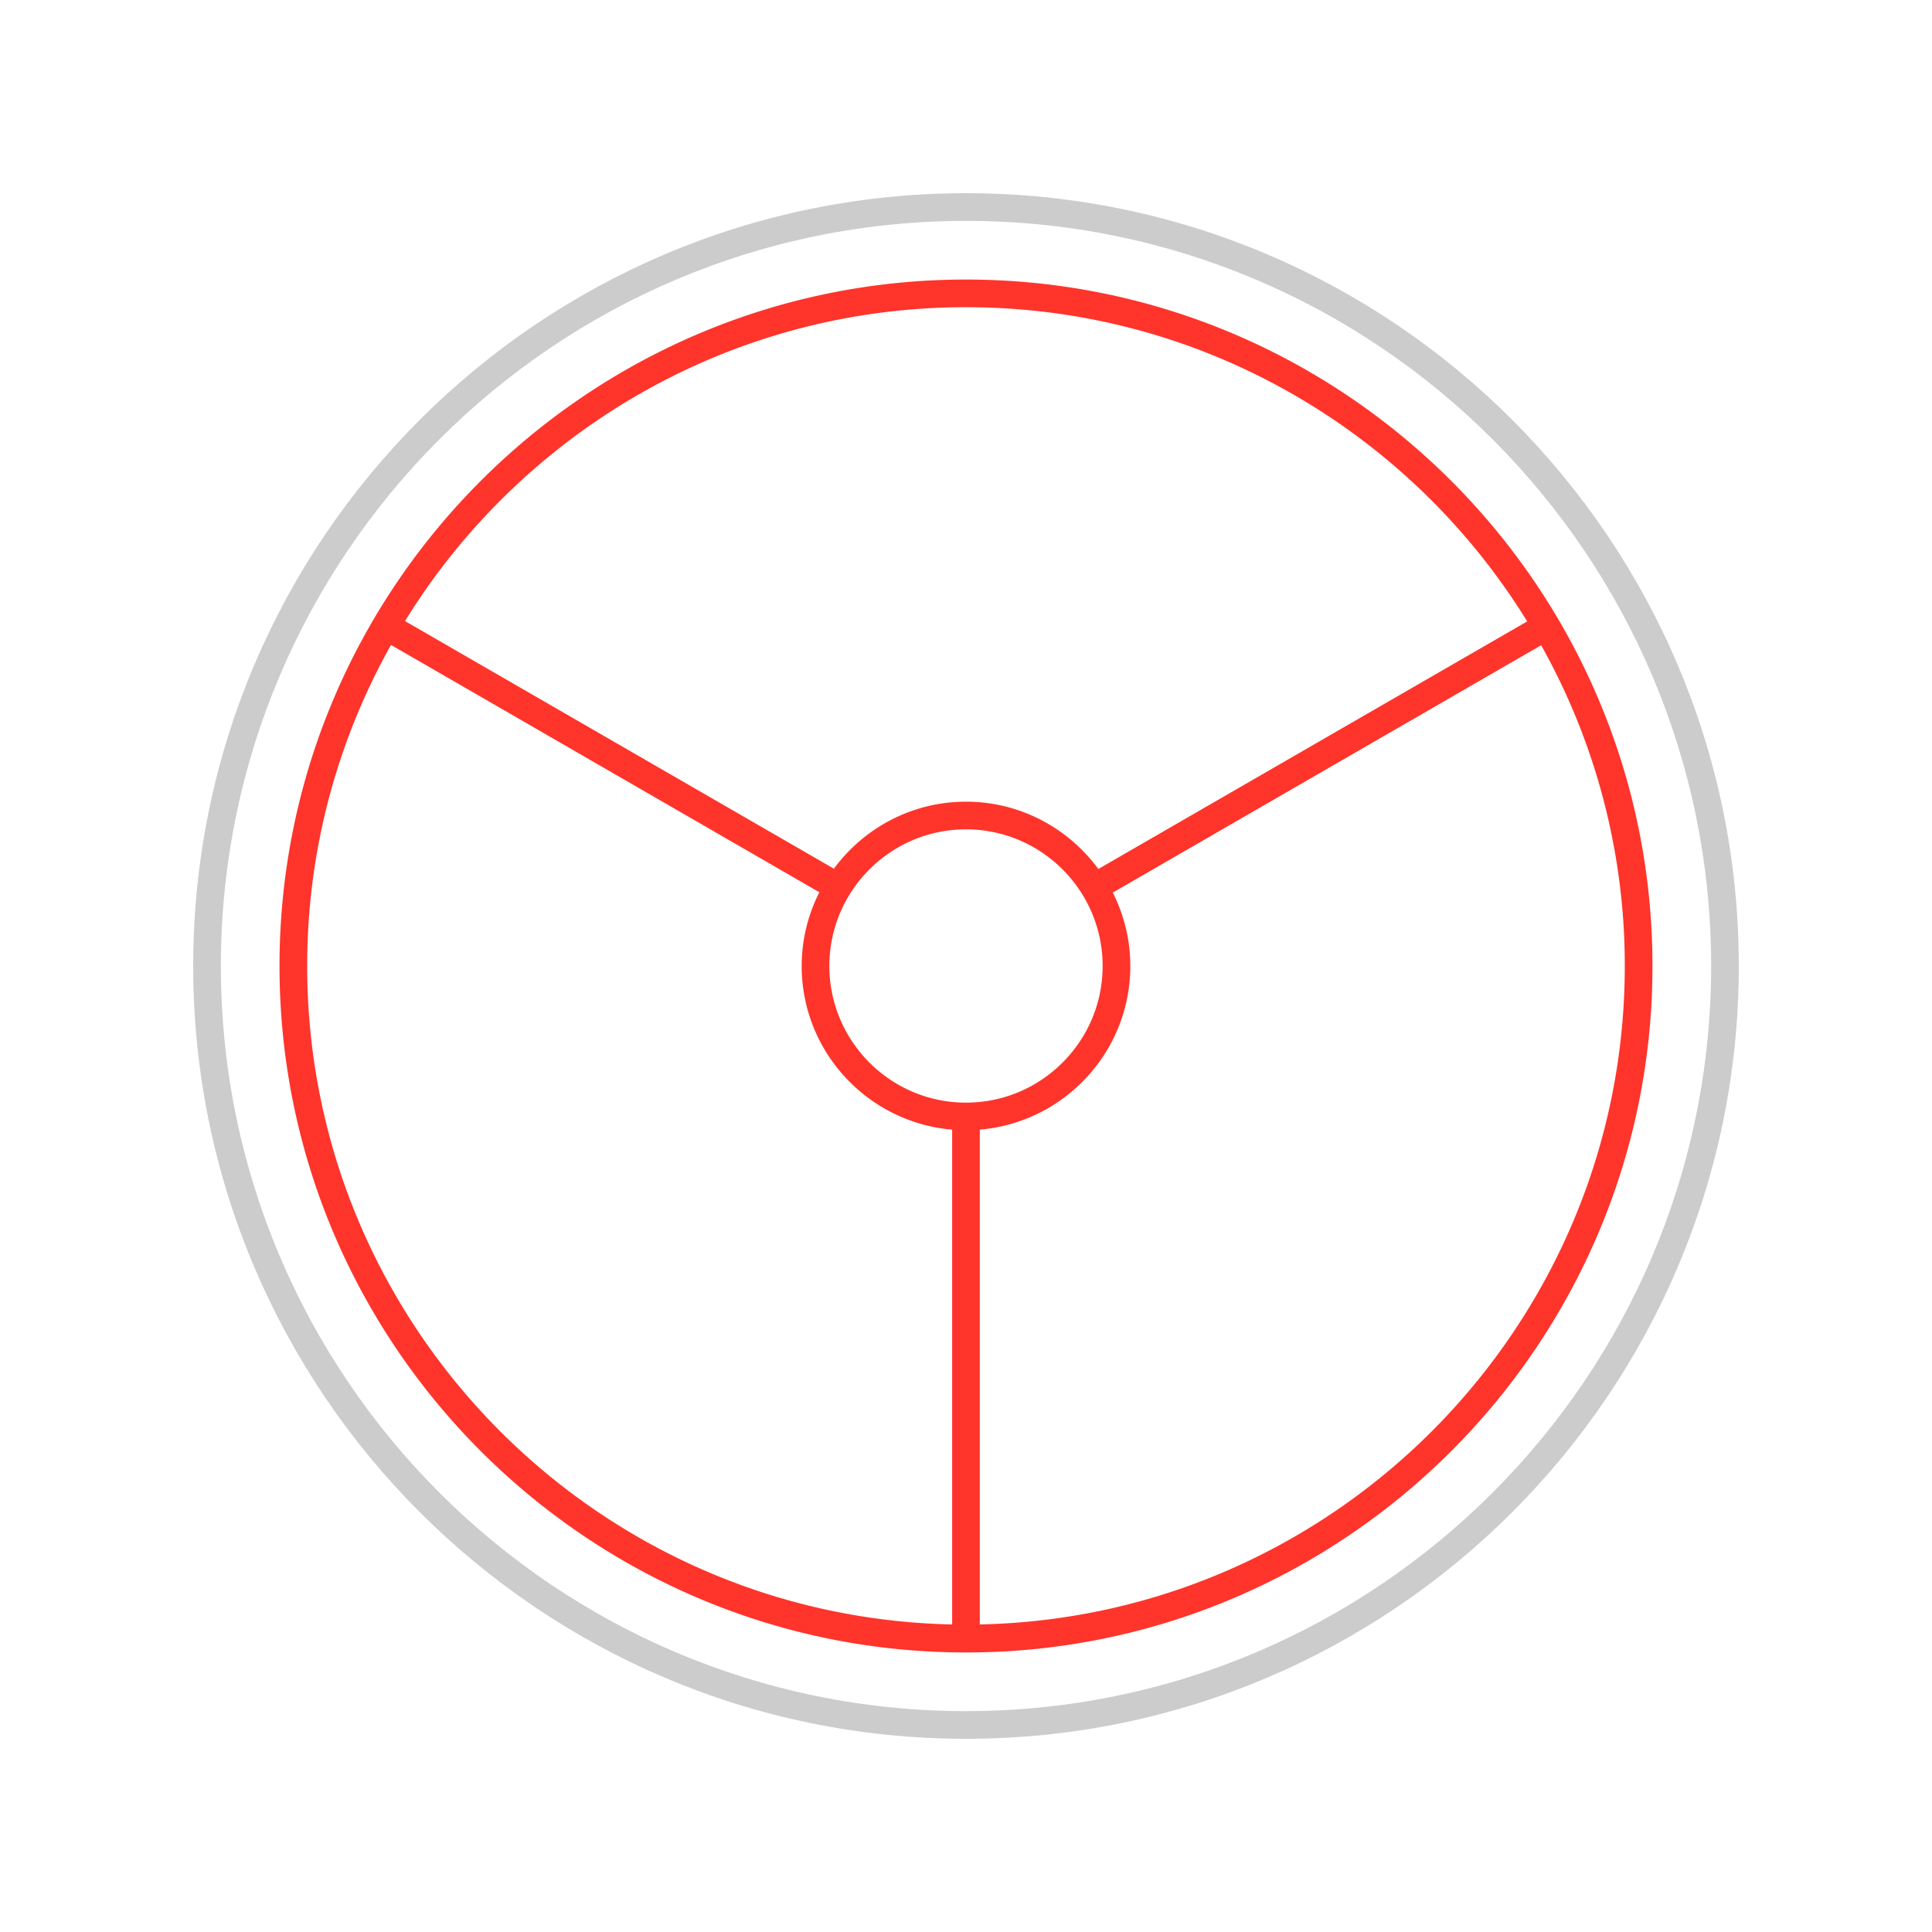 <?xml version="1.0" encoding="UTF-8"?>
<svg data-bbox="20 20 160 160" viewBox="0 0 200 200" height="200" width="200" xmlns="http://www.w3.org/2000/svg" data-type="color">
    <g>
        <path d="M99.999 28.938c-39.184 0-71.064 31.877-71.064 71.061s31.88 71.064 71.064 71.064 71.064-31.88 71.064-71.064-31.881-71.061-71.064-71.061zm0 2.864c24.536 0 46.079 13.028 58.096 32.524L113.7 89.959c-3.099-4.216-8.078-6.969-13.701-6.969-5.608 0-10.575 2.739-13.675 6.937l-44.4-25.634c12.02-19.477 33.553-32.491 58.075-32.491zm0 82.343c-7.799 0-14.144-6.347-14.144-14.147S92.2 85.854 99.999 85.854s14.147 6.345 14.147 14.144-6.348 14.147-14.147 14.147zM31.8 99.999a67.758 67.758 0 0 1 8.678-33.235L84.82 92.365a16.882 16.882 0 0 0-1.83 7.634c0 8.896 6.866 16.207 15.576 16.939v51.224C61.621 167.394 31.8 137.124 31.8 99.999zm69.631 68.162v-51.224c8.711-.731 15.579-8.042 15.579-16.939 0-2.733-.664-5.308-1.814-7.598l44.343-25.603a67.759 67.759 0 0 1 8.658 33.201c.001 37.126-29.821 67.396-66.766 68.163z" fill="#FF342B" data-color="1"/>
        <path d="M99.999 180C55.888 180 20 144.112 20 99.999 20 55.888 55.888 20 99.999 20 144.112 20 180 55.888 180 99.999 180 144.112 144.112 180 99.999 180zm0-157.135c-42.532 0-77.134 34.602-77.134 77.134s34.602 77.137 77.134 77.137 77.137-34.604 77.137-77.137-34.605-77.134-77.137-77.134z" fill="#CCCCCC" data-color="2"/>
    </g>
</svg>
